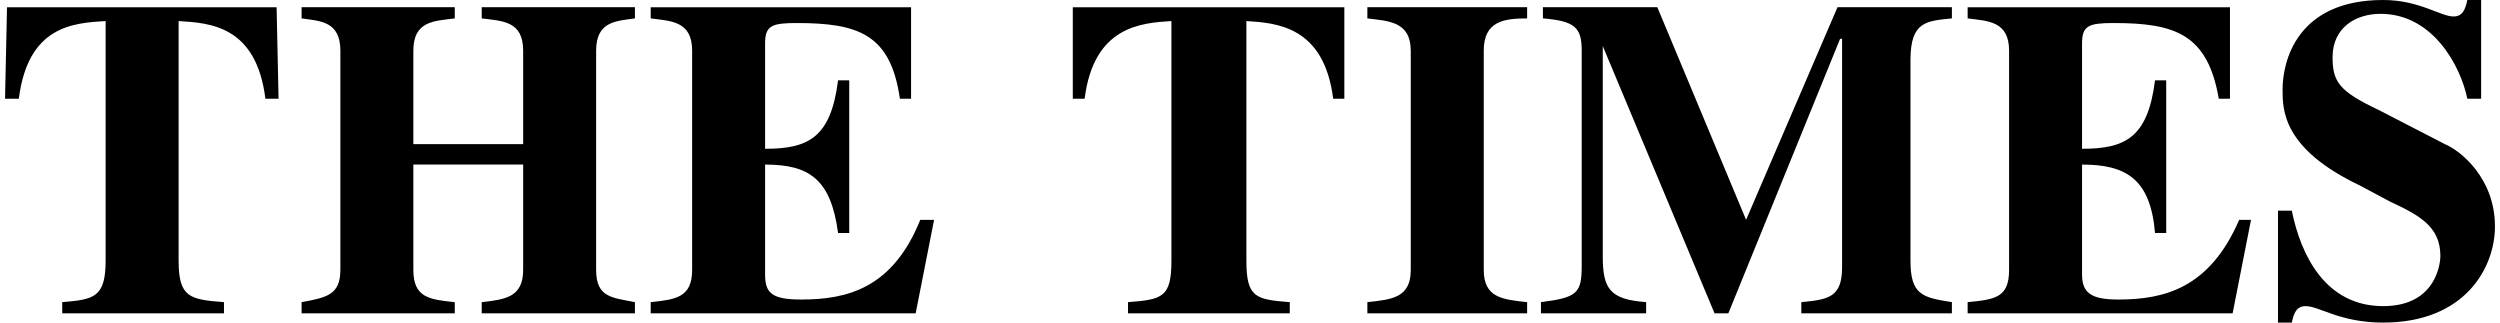 <svg width="248" height="32" viewBox="0 0 248 32" fill="none" xmlns="http://www.w3.org/2000/svg">
<path fill-rule="evenodd" clip-rule="evenodd" d="M22.218 31.083H6.174V29.973C9.305 29.711 10.478 29.516 10.478 25.859V2.088C7.282 2.283 2.78 2.545 1.868 9.795H0.5L0.695 0.718H27.438L27.634 9.795H26.329C25.416 2.547 20.852 2.285 17.719 2.088V25.859C17.719 29.516 18.829 29.711 22.218 29.973V31.083ZM62.984 31.083H47.786V29.973C50.071 29.711 51.897 29.516 51.897 26.774V16.324H41.005V26.774C41.005 29.516 42.57 29.711 45.113 29.973V31.083H29.918V29.973C32.395 29.516 33.765 29.254 33.765 26.774V5.027C33.765 2.088 31.744 2.088 29.918 1.826V0.716H45.113V1.826C43.026 2.088 41.005 2.088 41.005 5.027V14.3H51.897V5.027C51.897 2.088 49.875 2.088 47.786 1.826V0.716H62.984V1.826C61.158 2.088 59.136 2.088 59.136 5.027V26.774C59.136 29.516 60.702 29.516 62.984 29.973V31.083ZM64.549 0.718H90.378V9.795H89.269C88.355 3.395 85.16 2.285 79.028 2.285C76.551 2.285 75.897 2.547 75.897 4.31V14.759C80.201 14.759 82.42 13.647 83.137 7.967H84.244V23.116H83.137C82.42 17.697 80.201 16.326 75.897 16.326V27.231C75.897 29.061 76.551 29.713 79.484 29.713C84.051 29.713 88.552 28.603 91.29 21.811H92.66L90.834 31.083H64.549V29.973C67.029 29.711 68.66 29.516 68.66 26.774V5.027C68.66 2.088 66.571 2.088 64.549 1.826V0.718ZM127.946 31.083H111.899V29.973C115.291 29.711 116.205 29.516 116.205 25.859V2.088C113.269 2.283 108.507 2.545 107.595 9.795H106.421V0.718H133.359V9.795H132.251C131.339 2.547 126.575 2.285 123.642 2.088V25.859C123.642 29.516 124.554 29.711 127.946 29.973V31.083ZM151.492 31.083H135.643V29.973C138.122 29.711 139.947 29.516 139.947 26.774V5.027C139.947 2.088 137.665 2.088 135.643 1.826V0.716H151.492V1.826C149.208 1.826 147.188 2.088 147.188 5.027V26.774C147.188 29.516 149.014 29.711 151.492 29.973V31.083ZM193.626 31.083H178.691V29.973C181.364 29.711 182.734 29.516 182.734 26.513V3.851H182.538L171.453 31.081H170.083L158.994 4.568V25.401C158.994 28.601 159.647 29.709 163.298 29.971V31.081H152.862V29.971C156.514 29.514 156.905 29.059 156.905 26.314V5.026C156.905 2.741 156.252 2.086 153.057 1.824V0.714H164.407L173.212 21.807L182.28 0.714H193.628V1.824C191.148 2.086 189.519 2.086 189.519 5.939V25.857C189.519 29.252 190.694 29.514 193.628 29.971L193.626 31.083ZM195.189 0.718H221.213V9.795H220.104C218.995 3.395 215.8 2.285 209.67 2.285C207.191 2.285 206.539 2.547 206.539 4.31V14.759C210.843 14.759 213.062 13.647 213.779 7.967H214.888V23.116H213.779C213.324 17.697 210.845 16.326 206.539 16.326V27.231C206.539 29.061 207.451 29.713 210.128 29.713C214.691 29.713 219.192 28.603 222.126 21.811H223.3L221.476 31.083H195.189V29.973C197.931 29.711 199.301 29.516 199.301 26.774V5.027C199.301 2.088 197.215 2.088 195.189 1.826V0.718ZM244.76 9.795C244.108 6.595 241.368 1.372 236.15 1.372C233.674 1.372 231.39 2.742 231.39 5.68C231.39 8.162 232.107 9.077 235.957 10.906L242.541 14.302C244.108 14.956 247.5 17.697 247.5 22.466C247.5 26.515 244.566 32 236.411 32C232.107 32 230.085 30.368 228.714 30.368C227.801 30.368 227.539 31.085 227.347 32H225.977V20.898H227.347C228.259 25.405 230.735 30.368 236.411 30.368C241.824 30.368 242.087 25.861 242.087 25.405C242.087 22.466 240 21.354 237.062 19.983L234.129 18.416C226.431 14.759 226.431 10.906 226.431 8.882C226.431 6.137 227.801 0 236.411 0C240 0 242.087 1.634 243.392 1.634C244.304 1.634 244.566 0.915 244.758 0H246.128V9.797L244.76 9.795Z" fill="black"/>
</svg>
